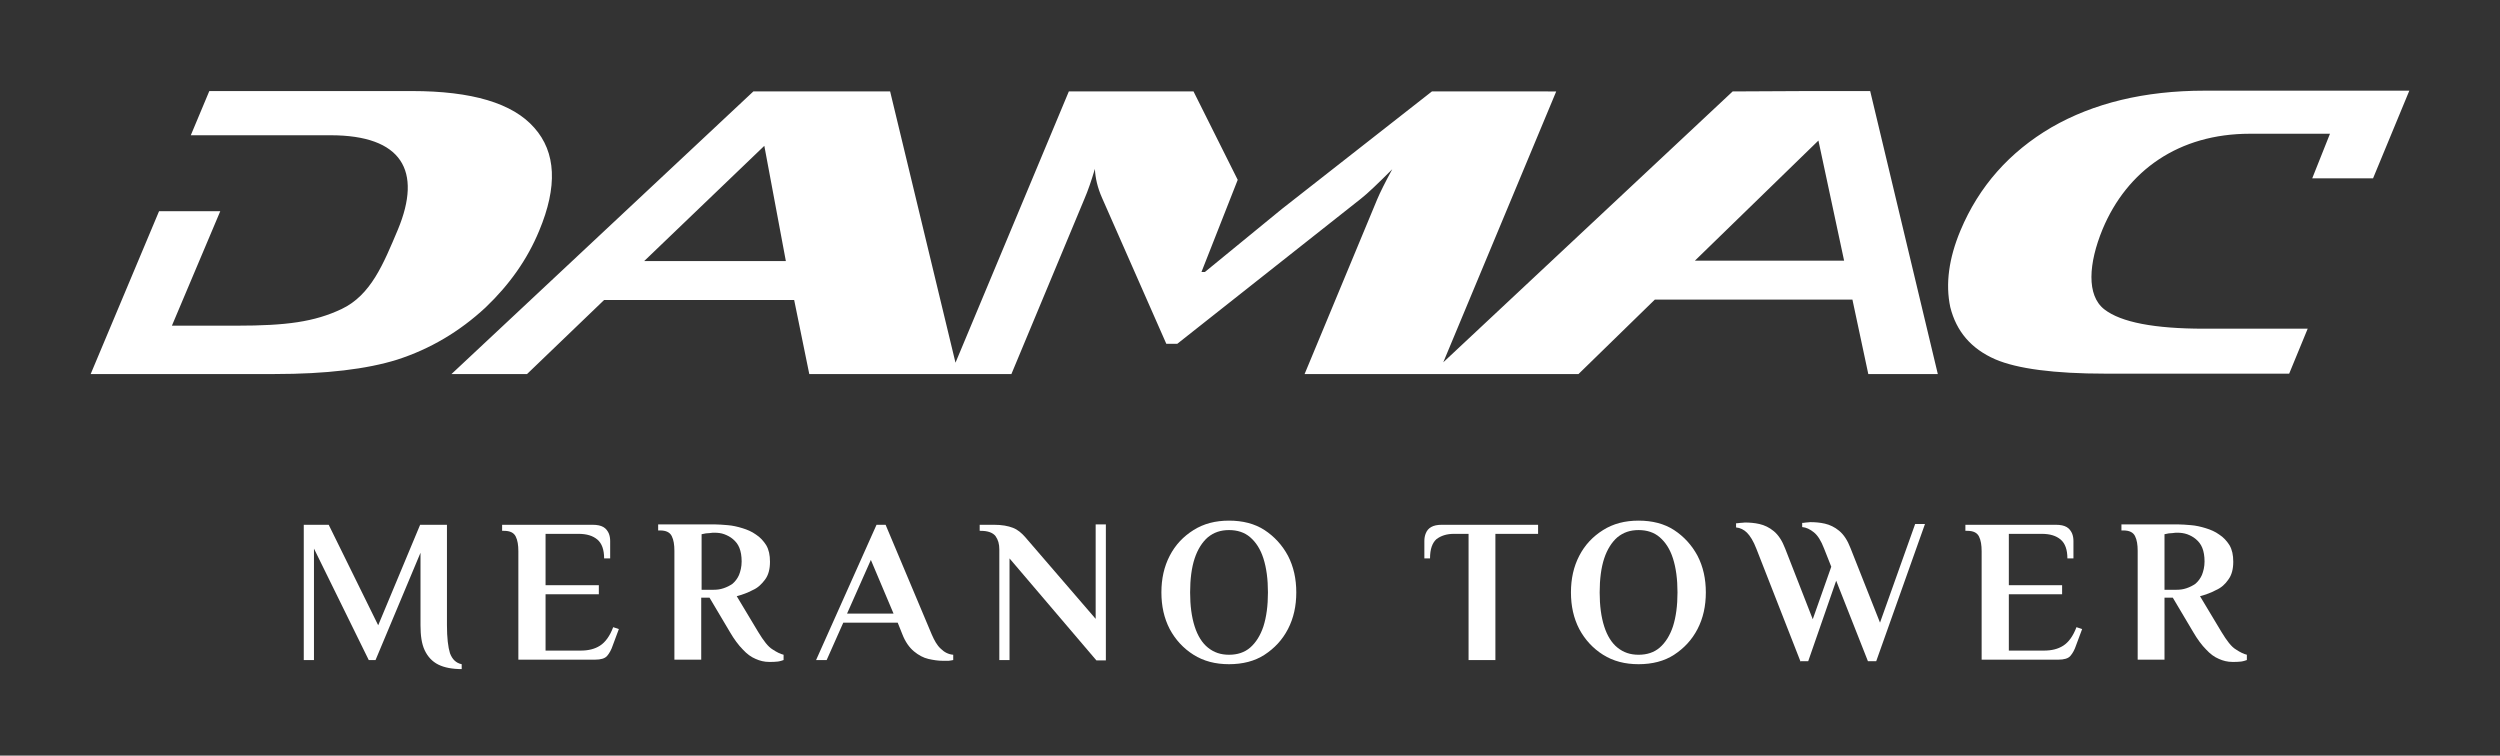 <?xml version="1.0" encoding="utf-8"?>
<!-- Generator: Adobe Illustrator 29.0.0, SVG Export Plug-In . SVG Version: 9.03 Build 54978)  -->
<svg version="1.1" id="Layer_1" xmlns="http://www.w3.org/2000/svg" xmlns:xlink="http://www.w3.org/1999/xlink" x="0px" y="0px"
	 viewBox="0 0 661.7 200" style="enable-background:new 0 0 661.7 200;" xml:space="preserve">
<rect x="0" y="0" width="661.7" height="200" fill="#333333" stroke="none"/>
<style type="text/css">
	.st0{fill:#A27C4A;}
	.st1{fill:#FFFFFF;}
</style>
<g>
	<path id="XMLID_00000152971974427597069520000017177733732643069341_" class="st1" d="M142.7,61.1c4.9-11.7,4.5-20.8-1.3-27.3
		c-5.7-6.5-16.5-9.7-32.4-9.7H55.4l-4.9,11.7h37c18.9,0,24.3,9.4,17.8,25c-3.8,9-7.1,17.3-14.9,21c-7.2,3.4-14.6,4.4-27.8,4.4
		l-17.1,0l12.8-30.3H42.1L24,99h48.7c13.6,0,24.4-1.3,32.4-3.8c8.7-2.8,16.5-7.4,23.4-13.8C134.9,75.3,139.6,68.6,142.7,61.1
		 M478.5,24.1L478.5,24.1l-19.9,0.1l-76.6,71.7l29.9-71.7H379l-39.7,31.1L318.9,72H318l9.6-24.4l-11.7-23.4h-33l-30,71.8l-17.3-71.8
		h-36.2L119.5,99h20l20.4-19.6h50.3l4,19.6h53.5L287,52.7c1-2.3,1.9-5,2.8-8c0.1,2.4,0.7,5,1.9,7.7l17,38.6h2.9l48.6-38.4
		c1.8-1.4,4.6-4.1,8.3-7.8c-1.9,3.5-3.2,6.1-4,8L345.3,99h35.3l0,0h37.2L438,79.3h52.3l4.2,19.7h18.4l-17.9-74.9H478.5z M170.5,69.1
		l31.8-30.5l5.7,30.5H170.5z M448.6,69l32.7-31.8l6.8,31.8H448.6z M637.7,24h-54.2c-15.9,0-29.4,3.3-40.5,9.7
		c-11.1,6.5-19.2,15.6-24.1,27.3c-3.1,7.4-4,14.2-2.7,20.3c1.6,6.4,5.5,11,11.9,13.8c5.8,2.5,15.6,3.8,29.2,3.8h48.6l4.9-11.9h-27.4
		c-13.2,0-22-1.7-26.4-5.1c-4.8-3.7-4.2-12.2-0.5-21.2c6.5-15.6,20.2-25.3,39-25.3h21.2L612,47.2h16.1L637.7,24z"/>
	<g>
		<g>
			<path class="st1" d="M122.3,177.1c-2.6,0-4.7-0.4-6.3-1.2c-1.6-0.8-2.8-2.1-3.6-3.8s-1.1-3.9-1.1-6.6v-19.2l-11.9,28.4h-1.8
				l-14.5-29.5v29.5h-2.7v-35.8H87l13.1,26.6l11.1-26.6h7.1v26.6c0,3.3,0.3,5.8,0.8,7.4c0.6,1.6,1.6,2.6,3.1,2.9V177.1z"/>
			<path class="st1" d="M137.2,174.7v-28.8c0-1.6-0.2-2.9-0.7-3.9c-0.5-1-1.5-1.5-3.1-1.5h-0.5v-1.6h23.9c1.3,0,2.2,0.2,2.9,0.6
				c0.7,0.4,1.1,1,1.4,1.6c0.3,0.7,0.4,1.4,0.4,2.1v4.6h-1.6c0-2.3-0.6-4-1.8-5c-1.2-1-2.8-1.5-5-1.5h-8.7v13.6h14.1v2.4h-14.1v14.9
				h9.3c2,0,3.7-0.4,5.1-1.3c1.4-0.9,2.6-2.5,3.5-4.9l1.5,0.5l-1.6,4.3c-0.4,1.2-0.9,2.1-1.5,2.8c-0.6,0.7-1.7,1-3.2,1H137.2z"/>
			<path class="st1" d="M203.6,175.2c-1.3,0-2.5-0.3-3.6-0.8c-1.2-0.5-2.3-1.3-3.4-2.5c-1.1-1.1-2.3-2.7-3.4-4.6l-5.4-9.1h-2.2v16.4
				h-7.1v-28.8c0-1.6-0.2-2.9-0.7-3.9c-0.5-1-1.5-1.5-3.1-1.5h-0.5v-1.6h15c1,0,2.1,0.1,3.4,0.2c1.3,0.1,2.6,0.4,3.9,0.8
				c1.3,0.4,2.5,0.9,3.6,1.7c1.1,0.7,2,1.7,2.7,2.8c0.7,1.2,1,2.6,1,4.4c0,1.9-0.4,3.5-1.3,4.7c-0.9,1.2-1.9,2.2-3.3,2.8
				c-1.3,0.7-2.7,1.2-4.2,1.6l5.7,9.5c1.4,2.3,2.6,3.9,3.8,4.6c1.2,0.8,2.1,1.2,2.9,1.4v1.4c-0.3,0.1-0.8,0.3-1.5,0.4
				S204.3,175.2,203.6,175.2z M185.6,156.1h3.3c0.9,0,1.7-0.1,2.6-0.4c0.9-0.3,1.7-0.7,2.4-1.2c0.7-0.6,1.3-1.4,1.7-2.3
				c0.4-1,0.7-2.2,0.7-3.6s-0.2-2.6-0.6-3.6c-0.4-1-1-1.7-1.7-2.3s-1.5-1-2.3-1.3c-0.8-0.3-1.7-0.4-2.6-0.4c-0.3,0-0.7,0-1.3,0.1
				c-0.6,0-1.3,0.1-2.1,0.3V156.1z"/>
			<path class="st1" d="M249.5,174.9c-1.2,0-2.5-0.2-3.8-0.5s-2.6-1-3.8-2c-1.2-1-2.3-2.5-3.1-4.6l-1.2-3h-14.4l-4.4,9.9h-2.8
				l16-35.8h2.4l12.2,29c0.7,1.6,1.4,2.9,2.4,3.8c0.9,0.9,2,1.5,3.3,1.6v1.4c-0.3,0.1-0.7,0.1-1.2,0.2
				C250.3,174.9,249.9,174.9,249.5,174.9z M224.2,162.4h12.3l-6-14.2L224.2,162.4z"/>
			<path class="st1" d="M290.2,174.8l-23-27v26.9h-2.7v-29.3c0-1.4-0.3-2.5-1-3.5c-0.7-0.9-2-1.4-3.9-1.4h-0.3v-1.6h3.8
				c2.1,0,3.7,0.3,5,0.8c1.3,0.5,2.3,1.4,3.2,2.4l18.7,21.7v-25h2.7v36H290.2z"/>
			<path class="st1" d="M325.3,175.8c-3.6,0-6.7-0.8-9.4-2.5c-2.7-1.7-4.8-4-6.3-6.8c-1.5-2.9-2.2-6.1-2.2-9.7s0.7-6.8,2.2-9.7
				c1.5-2.9,3.6-5.1,6.3-6.8c2.7-1.7,5.8-2.5,9.4-2.5c3.6,0,6.8,0.8,9.4,2.5s4.7,4,6.2,6.8c1.5,2.9,2.2,6.1,2.2,9.7
				s-0.7,6.8-2.2,9.7c-1.5,2.9-3.6,5.1-6.2,6.8S328.9,175.8,325.3,175.8z M325.3,173.3c2.2,0,4.1-0.6,5.6-1.9
				c1.5-1.3,2.7-3.2,3.5-5.6c0.8-2.5,1.2-5.5,1.2-9c0-3.5-0.4-6.5-1.2-9c-0.8-2.5-2-4.3-3.5-5.6c-1.5-1.3-3.4-1.9-5.6-1.9
				c-2.2,0-4,0.6-5.6,1.9c-1.5,1.3-2.7,3.2-3.5,5.6s-1.2,5.5-1.2,9c0,3.5,0.4,6.5,1.2,9c0.8,2.5,2,4.4,3.5,5.6
				C321.3,172.7,323.1,173.3,325.3,173.3z"/>
			<path class="st1" d="M388.7,174.7v-33.4h-3.9c-1.9,0-3.4,0.5-4.6,1.4c-1.1,1-1.7,2.6-1.7,5.1H377v-4.6c0-0.7,0.1-1.4,0.4-2.1
				c0.3-0.7,0.7-1.2,1.4-1.6c0.7-0.4,1.6-0.6,2.8-0.6h25.5v2.4h-11.3v33.4H388.7z"/>
			<path class="st1" d="M433.7,175.8c-3.6,0-6.7-0.8-9.4-2.5c-2.7-1.7-4.8-4-6.3-6.8c-1.5-2.9-2.2-6.1-2.2-9.7s0.7-6.8,2.2-9.7
				c1.5-2.9,3.6-5.1,6.3-6.8c2.7-1.7,5.8-2.5,9.4-2.5c3.6,0,6.8,0.8,9.4,2.5s4.7,4,6.2,6.8c1.5,2.9,2.2,6.1,2.2,9.7
				s-0.7,6.8-2.2,9.7c-1.5,2.9-3.6,5.1-6.2,6.8S437.3,175.8,433.7,175.8z M433.7,173.3c2.2,0,4.1-0.6,5.6-1.9
				c1.5-1.3,2.7-3.2,3.5-5.6c0.8-2.5,1.2-5.5,1.2-9c0-3.5-0.4-6.5-1.2-9c-0.8-2.5-2-4.3-3.5-5.6c-1.5-1.3-3.4-1.9-5.6-1.9
				c-2.2,0-4,0.6-5.6,1.9c-1.5,1.3-2.7,3.2-3.5,5.6s-1.2,5.5-1.2,9c0,3.5,0.4,6.5,1.2,9c0.8,2.5,2,4.4,3.5,5.6
				C429.7,172.7,431.5,173.3,433.7,173.3z"/>
			<path class="st1" d="M476.6,175.2l-11.7-29.9c-0.8-2.1-1.7-3.5-2.5-4.3c-0.8-0.8-1.8-1.3-2.9-1.4v-1.1c0.1,0,0.5,0,1.1-0.1
				c0.6,0,1-0.1,1.2-0.1c1.3,0,2.6,0.1,3.9,0.4c1.3,0.3,2.6,0.9,3.8,1.9s2.2,2.5,3,4.6l7.3,18.7l4.9-13.9l-1.9-4.8
				c-0.8-2.1-1.7-3.5-2.7-4.3c-1-0.8-2-1.3-3.1-1.4v-1.1c0.1,0,0.5,0,1-0.1c0.5,0,0.9-0.1,1.1-0.1c1.3,0,2.6,0.1,3.9,0.4
				c1.3,0.3,2.6,0.9,3.8,1.9c1.2,1,2.2,2.5,3,4.6l7.8,19.7l9.3-26.1h2.6l-12.9,36.3h-2.2l-8.4-21.3l-7.4,21.3H476.6z"/>
			<path class="st1" d="M524.5,174.7v-28.8c0-1.6-0.2-2.9-0.7-3.9c-0.5-1-1.5-1.5-3.1-1.5h-0.5v-1.6h23.9c1.3,0,2.2,0.2,2.9,0.6
				c0.7,0.4,1.1,1,1.4,1.6c0.3,0.7,0.4,1.4,0.4,2.1v4.6h-1.6c0-2.3-0.6-4-1.8-5c-1.2-1-2.8-1.5-5-1.5h-8.7v13.6h14.1v2.4h-14.1v14.9
				h9.3c2,0,3.7-0.4,5.1-1.3c1.4-0.9,2.6-2.5,3.5-4.9l1.5,0.5l-1.6,4.3c-0.4,1.2-0.9,2.1-1.5,2.8c-0.6,0.7-1.7,1-3.2,1H524.5z"/>
			<path class="st1" d="M590.9,175.2c-1.3,0-2.5-0.3-3.6-0.8c-1.2-0.5-2.3-1.3-3.4-2.5c-1.1-1.1-2.3-2.7-3.4-4.6l-5.4-9.1h-2.2v16.4
				h-7.1v-28.8c0-1.6-0.2-2.9-0.7-3.9c-0.5-1-1.5-1.5-3.1-1.5h-0.5v-1.6h15c1,0,2.1,0.1,3.4,0.2c1.3,0.1,2.6,0.4,3.9,0.8
				c1.3,0.4,2.5,0.9,3.6,1.7c1.1,0.7,2,1.7,2.7,2.8c0.7,1.2,1,2.6,1,4.4c0,1.9-0.4,3.5-1.3,4.7c-0.8,1.2-1.9,2.2-3.3,2.8
				c-1.3,0.7-2.7,1.2-4.2,1.6l5.7,9.5c1.4,2.3,2.6,3.9,3.8,4.6c1.2,0.8,2.1,1.2,2.9,1.4v1.4c-0.3,0.1-0.8,0.3-1.5,0.4
				S591.6,175.2,590.9,175.2z M572.8,156.1h3.3c0.9,0,1.7-0.1,2.6-0.4c0.9-0.3,1.7-0.7,2.4-1.2c0.7-0.6,1.3-1.4,1.7-2.3
				c0.4-1,0.7-2.2,0.7-3.6s-0.2-2.6-0.6-3.6c-0.4-1-1-1.7-1.7-2.3c-0.7-0.6-1.5-1-2.3-1.3c-0.9-0.3-1.7-0.4-2.6-0.4
				c-0.3,0-0.7,0-1.3,0.1c-0.6,0-1.3,0.1-2.1,0.3V156.1z"/>
		</g>
	</g>
</g>
</svg>
